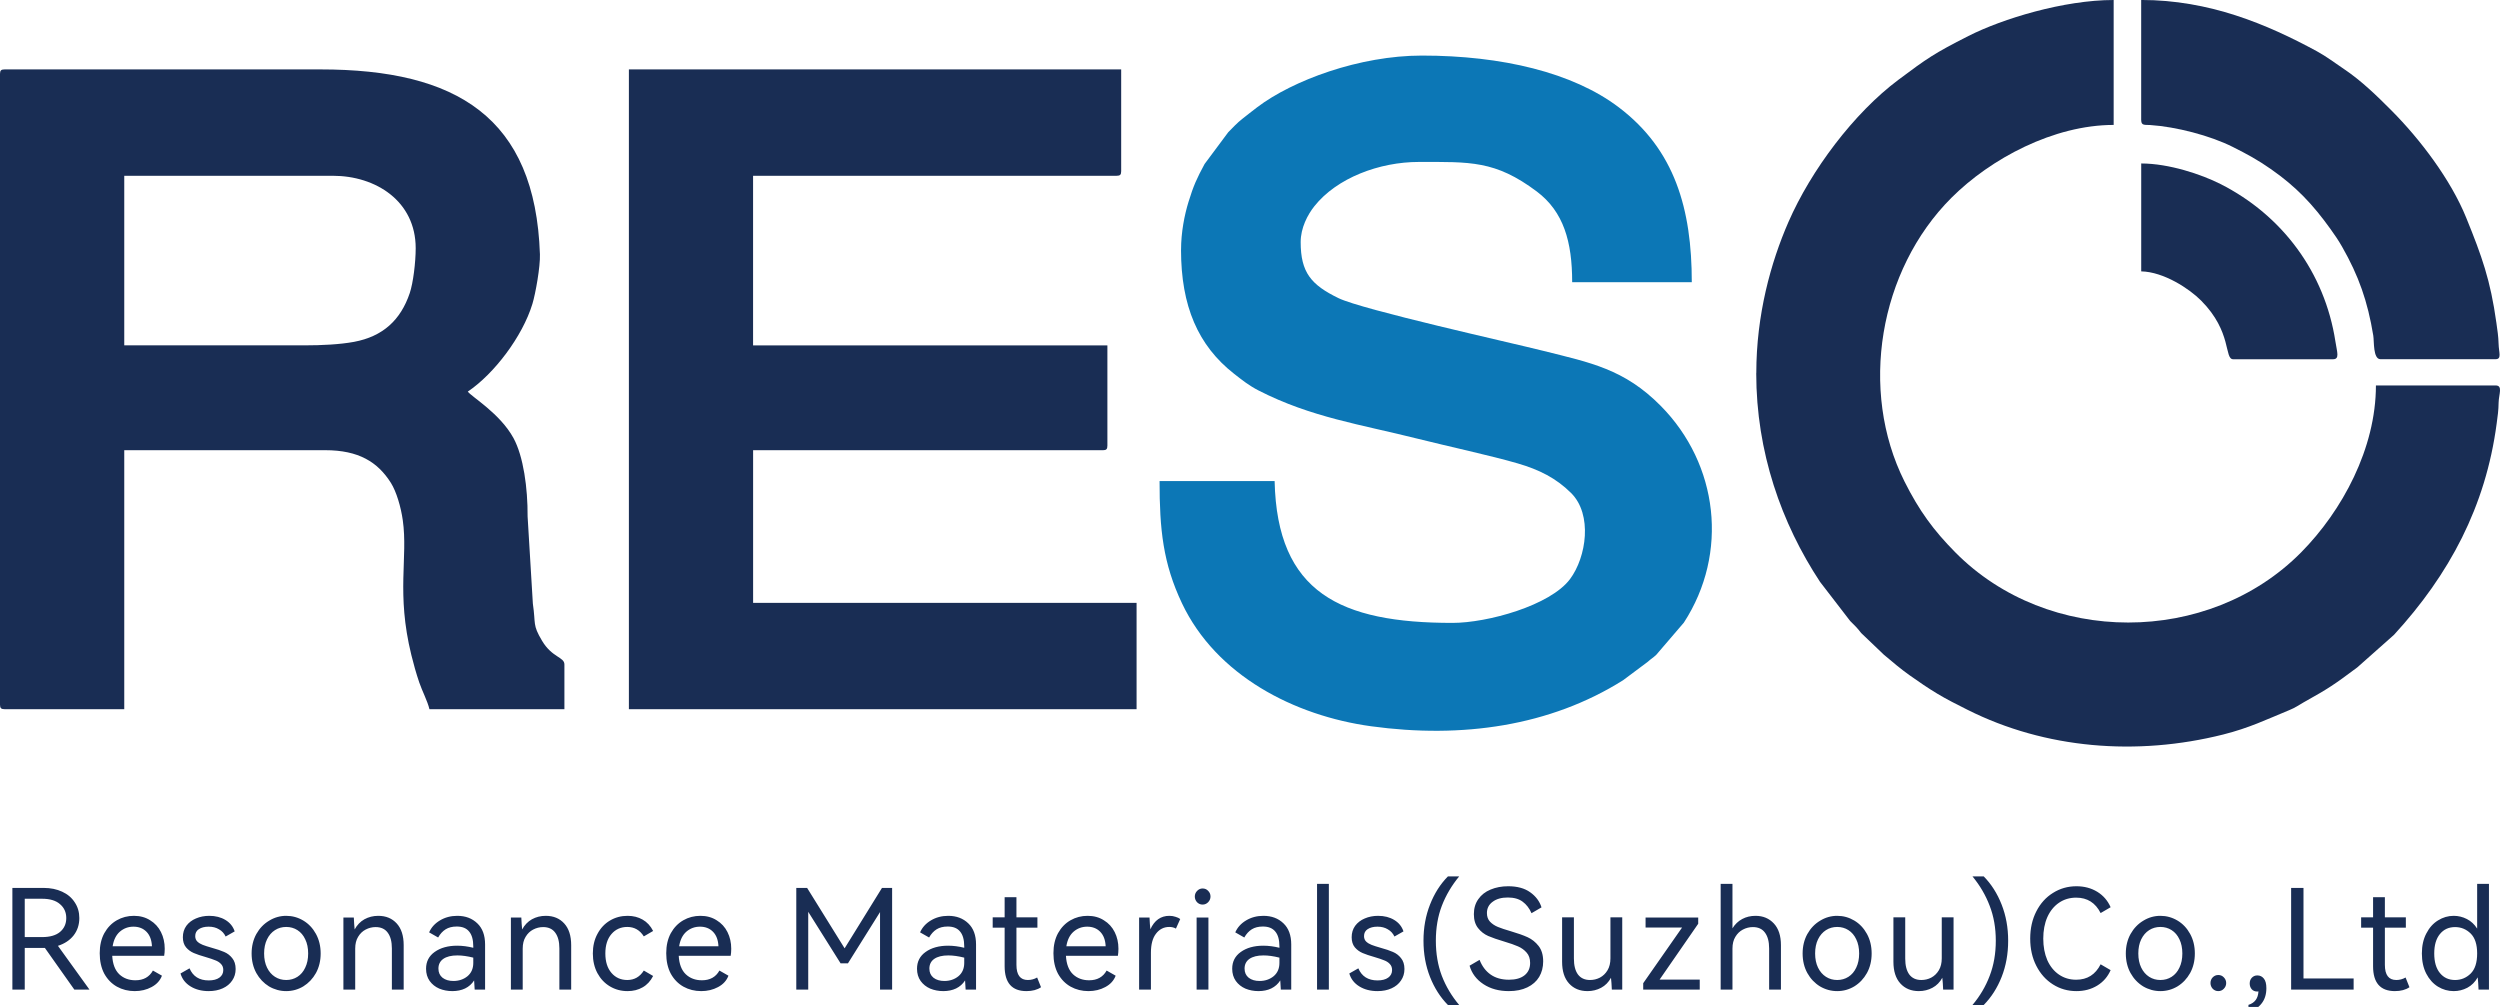 <svg width="144" height="58" viewBox="0 0 144 58" fill="none" xmlns="http://www.w3.org/2000/svg">
<g clip-path="url(#clip0_267_2377)">
<path fill-rule="evenodd" clip-rule="evenodd" d="M17.581 19.892H7.157V10.125H19.172C21.646 10.125 23.944 11.585 23.944 14.298C23.944 15.107 23.799 16.301 23.601 16.884C23.078 18.434 22.055 19.381 20.387 19.692C19.57 19.843 18.512 19.892 17.581 19.892ZM0 4.264V40.593C0.002 40.789 0.065 40.849 0.265 40.849H7.157V25.931H18.73C20.658 25.931 21.754 26.609 22.514 27.811C22.835 28.321 23.092 29.201 23.2 29.963C23.508 32.136 22.815 34.145 23.693 37.726C23.817 38.232 23.97 38.783 24.149 39.309C24.325 39.823 24.626 40.382 24.736 40.851H32.51V38.275C32.51 37.834 31.803 37.888 31.221 36.907C30.66 35.963 30.87 35.979 30.693 34.773L30.39 29.75C30.4 28.116 30.151 26.29 29.579 25.237C28.802 23.814 27.169 22.862 26.945 22.556C28.462 21.535 30.094 19.383 30.666 17.507C30.846 16.919 31.125 15.355 31.1 14.652C30.834 6.744 26.288 3.998 18.461 3.998H0.265C0.065 3.998 0.002 4.057 0 4.254V4.264Z" fill="#192D54"/>
<path fill-rule="evenodd" clip-rule="evenodd" d="M68.027 14.386C68.027 17.631 69.009 19.906 71.081 21.528C71.558 21.901 71.943 22.21 72.503 22.497C75.524 24.041 78.376 24.446 81.669 25.273C83.331 25.691 85.9 26.248 87.416 26.691C88.665 27.055 89.63 27.54 90.492 28.394C91.743 29.635 91.378 32.09 90.433 33.356C89.294 34.879 85.676 35.879 83.665 35.879C77.221 35.879 73.561 34.154 73.418 27.708H66.791C66.791 30.497 66.99 32.447 68.084 34.754C70.054 38.907 74.546 41.225 78.978 41.833C84.207 42.55 89.278 41.829 93.489 39.182L94.909 38.121C95.11 37.939 95.2 37.904 95.396 37.722L96.991 35.862C99.586 31.867 98.985 26.742 95.66 23.379C93.556 21.252 91.602 20.889 88.915 20.214C87.019 19.736 78.472 17.84 77.097 17.173C75.526 16.409 74.919 15.7 74.919 13.945C74.919 13.118 75.323 12.367 75.7 11.888C77.001 10.241 79.464 9.328 81.722 9.328C84.676 9.328 86.122 9.234 88.514 11.027C90.07 12.195 90.557 13.927 90.557 16.255H97.447C97.447 12.037 96.469 8.626 93.244 6.183C90.596 4.176 86.509 3.201 81.899 3.201C78.315 3.201 74.461 4.624 72.407 6.183C72.088 6.424 71.849 6.619 71.562 6.842C71.256 7.08 71.03 7.331 70.745 7.618L69.384 9.447C68.934 10.282 68.749 10.684 68.459 11.626C68.225 12.385 68.029 13.378 68.029 14.39L68.027 14.386Z" fill="#0C77B6"/>
<path fill-rule="evenodd" clip-rule="evenodd" d="M36.224 40.851H65.467V34.724H43.379V25.933H63.521C63.725 25.933 63.786 25.872 63.786 25.667V19.895H43.377V10.125H64.316C64.519 10.125 64.58 10.063 64.58 9.859V3.998H36.224V40.851Z" fill="#192D54"/>
<path fill-rule="evenodd" clip-rule="evenodd" d="M101.159 21.491C101.159 26.041 102.609 30.138 104.834 33.515L106.568 35.767C106.839 36.042 106.957 36.138 107.203 36.462L108.517 37.717C109.004 38.126 109.495 38.544 109.994 38.896C110.536 39.277 111.013 39.611 111.59 39.957C112.166 40.305 112.688 40.559 113.323 40.881C117.811 43.137 123.078 43.559 128.055 42.308C129.558 41.929 130.52 41.456 131.868 40.901C132.237 40.75 132.357 40.643 132.673 40.465C134.158 39.636 134.437 39.443 135.782 38.44L137.894 36.566C141.075 33.097 143.175 29.186 143.808 24.396C143.872 23.921 143.912 23.661 143.921 23.178C143.931 22.707 144.181 22.201 143.743 22.201H136.853C136.853 25.826 134.914 29.419 132.547 31.815C127.215 37.205 117.956 37.205 112.625 31.815C111.372 30.548 110.547 29.424 109.701 27.738C107.069 22.488 108.222 15.569 112.404 11.391C114.662 9.135 118.294 7.196 121.747 7.196V0C118.867 0 115.334 1.083 113.384 2.072C111.4 3.078 110.995 3.366 109.353 4.593C106.78 6.514 104.313 9.811 103.015 12.786C101.996 15.118 101.163 18.137 101.163 21.491H101.159Z" fill="#192D54"/>
<path fill-rule="evenodd" clip-rule="evenodd" d="M123.334 6.925C123.334 7.249 123.552 7.181 123.856 7.202C125.349 7.302 127.305 7.808 128.607 8.463C129.45 8.887 130.043 9.209 130.791 9.731C132.249 10.745 133.209 11.76 134.238 13.194C134.502 13.562 134.688 13.835 134.904 14.211C135.861 15.888 136.377 17.352 136.701 19.331C136.756 19.658 136.68 20.69 137.116 20.69H143.741C144.116 20.69 143.931 20.309 143.919 19.802C143.908 19.373 143.853 19.036 143.792 18.595C143.448 16.124 142.959 14.77 142.05 12.532C141.166 10.357 139.414 8.037 137.756 6.371C136.906 5.517 136.022 4.655 135.014 3.977C134.511 3.639 133.997 3.25 133.463 2.959C130.562 1.382 127.25 -0.002 123.332 -0.002V6.925H123.334Z" fill="#192D54"/>
<path fill-rule="evenodd" clip-rule="evenodd" d="M123.334 15.631C124.636 15.659 126.105 16.63 126.785 17.314C128.588 19.128 128.097 20.693 128.635 20.693H134.378C134.779 20.693 134.614 20.291 134.519 19.665C133.905 15.69 131.459 12.399 127.9 10.6C126.806 10.045 124.931 9.416 123.334 9.416V15.633V15.631Z" fill="#192D54"/>
<path d="M5.153 57H4.281L2.585 54.6H2.513H1.425V57H0.713V51.144H2.513C2.913 51.144 3.268 51.216 3.577 51.36C3.892 51.504 4.134 51.709 4.305 51.976C4.481 52.237 4.569 52.539 4.569 52.88C4.569 53.264 4.46 53.597 4.241 53.88C4.022 54.157 3.721 54.357 3.337 54.48L5.153 57ZM1.425 51.768V53.976H2.425C2.878 53.976 3.222 53.877 3.457 53.68C3.697 53.477 3.817 53.211 3.817 52.88C3.817 52.549 3.697 52.283 3.457 52.08C3.222 51.872 2.878 51.768 2.425 51.768H1.425ZM7.712 52.752C8.069 52.752 8.381 52.837 8.648 53.008C8.92 53.173 9.128 53.4 9.272 53.688C9.416 53.976 9.488 54.296 9.488 54.648C9.488 54.797 9.477 54.933 9.456 55.056H6.464C6.491 55.531 6.627 55.885 6.872 56.12C7.117 56.349 7.427 56.464 7.8 56.464C8.264 56.464 8.6 56.277 8.808 55.904L9.328 56.2C9.221 56.483 9.021 56.701 8.728 56.856C8.44 57.011 8.117 57.088 7.76 57.088C7.387 57.088 7.045 57.003 6.736 56.832C6.432 56.661 6.189 56.413 6.008 56.088C5.832 55.757 5.744 55.363 5.744 54.904C5.744 54.461 5.832 54.077 6.008 53.752C6.189 53.427 6.429 53.179 6.728 53.008C7.027 52.837 7.355 52.752 7.712 52.752ZM7.688 53.376C7.389 53.376 7.128 53.472 6.904 53.664C6.685 53.856 6.547 54.136 6.488 54.504H8.752C8.736 54.147 8.632 53.869 8.44 53.672C8.248 53.475 7.997 53.376 7.688 53.376ZM13.573 55.816C13.573 56.067 13.506 56.288 13.373 56.48C13.245 56.672 13.063 56.821 12.829 56.928C12.594 57.035 12.325 57.088 12.021 57.088C11.616 57.088 11.266 56.997 10.973 56.816C10.68 56.635 10.488 56.387 10.397 56.072L10.917 55.776C11.114 56.24 11.482 56.472 12.021 56.472C12.282 56.472 12.488 56.419 12.637 56.312C12.786 56.205 12.861 56.059 12.861 55.872C12.861 55.728 12.816 55.611 12.725 55.52C12.639 55.429 12.53 55.36 12.397 55.312C12.269 55.259 12.088 55.197 11.853 55.128C11.57 55.048 11.341 54.971 11.165 54.896C10.989 54.821 10.839 54.712 10.717 54.568C10.594 54.419 10.533 54.224 10.533 53.984C10.533 53.733 10.6 53.515 10.733 53.328C10.871 53.141 11.056 53 11.285 52.904C11.52 52.803 11.775 52.752 12.053 52.752C12.415 52.752 12.727 52.832 12.989 52.992C13.25 53.152 13.426 53.371 13.517 53.648L12.997 53.944C12.912 53.763 12.784 53.624 12.613 53.528C12.447 53.427 12.25 53.376 12.021 53.376C11.786 53.376 11.597 53.424 11.453 53.52C11.314 53.611 11.245 53.744 11.245 53.92C11.245 54.048 11.285 54.152 11.365 54.232C11.45 54.312 11.554 54.376 11.677 54.424C11.8 54.472 11.973 54.528 12.197 54.592C12.49 54.672 12.727 54.752 12.909 54.832C13.09 54.907 13.245 55.024 13.373 55.184C13.506 55.344 13.573 55.555 13.573 55.816ZM14.493 54.92C14.493 54.504 14.584 54.131 14.765 53.8C14.952 53.469 15.197 53.213 15.502 53.032C15.806 52.845 16.134 52.752 16.485 52.752C16.837 52.752 17.166 52.843 17.47 53.024C17.773 53.205 18.016 53.461 18.198 53.792C18.379 54.123 18.47 54.499 18.47 54.92C18.47 55.341 18.379 55.717 18.198 56.048C18.016 56.373 17.773 56.629 17.47 56.816C17.166 56.997 16.837 57.088 16.485 57.088C16.134 57.088 15.803 56.997 15.493 56.816C15.19 56.629 14.947 56.373 14.765 56.048C14.584 55.717 14.493 55.341 14.493 54.92ZM15.213 54.92C15.213 55.235 15.27 55.507 15.382 55.736C15.493 55.965 15.646 56.141 15.838 56.264C16.029 56.387 16.245 56.448 16.485 56.448C16.726 56.448 16.942 56.387 17.134 56.264C17.326 56.141 17.475 55.965 17.581 55.736C17.694 55.507 17.75 55.235 17.75 54.92C17.75 54.605 17.694 54.333 17.581 54.104C17.475 53.875 17.326 53.699 17.134 53.576C16.942 53.453 16.726 53.392 16.485 53.392C16.245 53.392 16.029 53.453 15.838 53.576C15.646 53.699 15.493 53.875 15.382 54.104C15.27 54.333 15.213 54.605 15.213 54.92ZM21.788 52.752C22.231 52.752 22.585 52.899 22.852 53.192C23.119 53.485 23.252 53.901 23.252 54.44V57H22.572V54.632C22.572 54.237 22.492 53.933 22.332 53.72C22.177 53.507 21.945 53.4 21.636 53.4C21.433 53.4 21.241 53.448 21.06 53.544C20.884 53.635 20.74 53.773 20.628 53.96C20.516 54.141 20.46 54.368 20.46 54.64V57H19.78V52.848H20.38C20.391 53.115 20.407 53.344 20.428 53.536C20.567 53.28 20.753 53.085 20.988 52.952C21.228 52.819 21.495 52.752 21.788 52.752ZM26.341 52.752C26.81 52.752 27.194 52.896 27.493 53.184C27.791 53.467 27.941 53.872 27.941 54.4V57H27.341C27.325 56.728 27.314 56.552 27.309 56.472C27.181 56.675 27.007 56.829 26.789 56.936C26.575 57.037 26.33 57.088 26.053 57.088C25.786 57.088 25.535 57.04 25.301 56.944C25.071 56.843 24.887 56.696 24.749 56.504C24.61 56.307 24.541 56.072 24.541 55.8C24.541 55.389 24.706 55.067 25.037 54.832C25.373 54.592 25.805 54.472 26.333 54.472C26.631 54.472 26.941 54.512 27.261 54.592V54.52C27.261 54.131 27.181 53.843 27.021 53.656C26.866 53.464 26.629 53.368 26.309 53.368C26.053 53.368 25.839 53.421 25.669 53.528C25.498 53.635 25.354 53.792 25.237 54L24.717 53.704C24.845 53.416 25.053 53.187 25.341 53.016C25.634 52.84 25.967 52.752 26.341 52.752ZM27.261 55.16C26.925 55.075 26.618 55.032 26.341 55.032C25.994 55.032 25.725 55.099 25.533 55.232C25.346 55.365 25.253 55.552 25.253 55.792C25.253 56.016 25.333 56.192 25.493 56.32C25.653 56.443 25.861 56.504 26.117 56.504C26.431 56.504 26.701 56.413 26.925 56.232C27.149 56.045 27.261 55.789 27.261 55.464V55.16ZM31.436 52.752C31.878 52.752 32.233 52.899 32.5 53.192C32.767 53.485 32.9 53.901 32.9 54.44V57H32.22V54.632C32.22 54.237 32.14 53.933 31.98 53.72C31.825 53.507 31.593 53.4 31.284 53.4C31.081 53.4 30.889 53.448 30.708 53.544C30.532 53.635 30.388 53.773 30.276 53.96C30.164 54.141 30.108 54.368 30.108 54.64V57H29.428V52.848H30.028C30.038 53.115 30.055 53.344 30.076 53.536C30.215 53.28 30.401 53.085 30.636 52.952C30.876 52.819 31.142 52.752 31.436 52.752ZM36.133 56.448C36.538 56.448 36.855 56.267 37.084 55.904L37.62 56.216C37.471 56.509 37.269 56.728 37.013 56.872C36.762 57.016 36.474 57.088 36.148 57.088C35.775 57.088 35.437 56.997 35.133 56.816C34.828 56.635 34.589 56.381 34.413 56.056C34.236 55.725 34.148 55.347 34.148 54.92C34.148 54.493 34.236 54.117 34.413 53.792C34.589 53.461 34.828 53.205 35.133 53.024C35.437 52.843 35.775 52.752 36.148 52.752C36.474 52.752 36.762 52.824 37.013 52.968C37.269 53.112 37.471 53.331 37.62 53.624L37.084 53.936C36.855 53.573 36.538 53.392 36.133 53.392C35.759 53.392 35.455 53.528 35.221 53.8C34.986 54.072 34.868 54.445 34.868 54.92C34.868 55.395 34.986 55.768 35.221 56.04C35.455 56.312 35.759 56.448 36.133 56.448ZM40.343 52.752C40.7 52.752 41.012 52.837 41.279 53.008C41.551 53.173 41.759 53.4 41.903 53.688C42.047 53.976 42.119 54.296 42.119 54.648C42.119 54.797 42.108 54.933 42.087 55.056H39.095C39.121 55.531 39.257 55.885 39.503 56.12C39.748 56.349 40.057 56.464 40.431 56.464C40.895 56.464 41.231 56.277 41.439 55.904L41.959 56.2C41.852 56.483 41.652 56.701 41.359 56.856C41.071 57.011 40.748 57.088 40.391 57.088C40.017 57.088 39.676 57.003 39.367 56.832C39.063 56.661 38.82 56.413 38.639 56.088C38.463 55.757 38.375 55.363 38.375 54.904C38.375 54.461 38.463 54.077 38.639 53.752C38.82 53.427 39.06 53.179 39.359 53.008C39.657 52.837 39.985 52.752 40.343 52.752ZM40.319 53.376C40.02 53.376 39.759 53.472 39.535 53.664C39.316 53.856 39.177 54.136 39.119 54.504H41.383C41.367 54.147 41.263 53.869 41.071 53.672C40.879 53.475 40.628 53.376 40.319 53.376ZM50.802 51.144H51.386V57H50.69V52.536L48.842 55.488H48.418L46.554 52.52V57H45.866V51.144H46.49L48.65 54.624L50.802 51.144ZM54.62 52.752C55.089 52.752 55.473 52.896 55.772 53.184C56.071 53.467 56.22 53.872 56.22 54.4V57H55.62C55.604 56.728 55.593 56.552 55.588 56.472C55.46 56.675 55.287 56.829 55.068 56.936C54.855 57.037 54.609 57.088 54.332 57.088C54.065 57.088 53.815 57.04 53.58 56.944C53.351 56.843 53.167 56.696 53.028 56.504C52.889 56.307 52.82 56.072 52.82 55.8C52.82 55.389 52.985 55.067 53.316 54.832C53.652 54.592 54.084 54.472 54.612 54.472C54.911 54.472 55.22 54.512 55.54 54.592V54.52C55.54 54.131 55.46 53.843 55.3 53.656C55.145 53.464 54.908 53.368 54.588 53.368C54.332 53.368 54.119 53.421 53.948 53.528C53.777 53.635 53.633 53.792 53.516 54L52.996 53.704C53.124 53.416 53.332 53.187 53.62 53.016C53.913 52.84 54.247 52.752 54.62 52.752ZM55.54 55.16C55.204 55.075 54.897 55.032 54.62 55.032C54.273 55.032 54.004 55.099 53.812 55.232C53.625 55.365 53.532 55.552 53.532 55.792C53.532 56.016 53.612 56.192 53.772 56.32C53.932 56.443 54.14 56.504 54.396 56.504C54.711 56.504 54.98 56.413 55.204 56.232C55.428 56.045 55.54 55.789 55.54 55.464V55.16ZM59.963 56.864C59.745 57.013 59.465 57.088 59.123 57.088C58.286 57.088 57.867 56.611 57.867 55.656V53.432H57.179V52.84H57.867V51.68H58.547V52.84H59.755V53.432H58.547V55.576C58.547 56.157 58.766 56.448 59.203 56.448C59.395 56.448 59.574 56.4 59.739 56.304L59.963 56.864ZM62.646 52.752C63.003 52.752 63.315 52.837 63.582 53.008C63.854 53.173 64.062 53.4 64.206 53.688C64.35 53.976 64.422 54.296 64.422 54.648C64.422 54.797 64.411 54.933 64.39 55.056H61.398C61.425 55.531 61.56 55.885 61.806 56.12C62.051 56.349 62.361 56.464 62.734 56.464C63.198 56.464 63.534 56.277 63.742 55.904L64.262 56.2C64.155 56.483 63.955 56.701 63.662 56.856C63.374 57.011 63.051 57.088 62.694 57.088C62.321 57.088 61.979 57.003 61.67 56.832C61.366 56.661 61.123 56.413 60.942 56.088C60.766 55.757 60.678 55.363 60.678 54.904C60.678 54.461 60.766 54.077 60.942 53.752C61.123 53.427 61.363 53.179 61.662 53.008C61.961 52.837 62.288 52.752 62.646 52.752ZM62.622 53.376C62.323 53.376 62.062 53.472 61.838 53.664C61.619 53.856 61.48 54.136 61.422 54.504H63.686C63.67 54.147 63.566 53.869 63.374 53.672C63.182 53.475 62.931 53.376 62.622 53.376ZM67.357 52.752C67.485 52.752 67.602 52.771 67.709 52.808C67.821 52.84 67.912 52.883 67.981 52.936L67.733 53.488C67.626 53.424 67.498 53.392 67.349 53.392C67.04 53.392 66.786 53.52 66.589 53.776C66.391 54.027 66.293 54.395 66.293 54.88V57H65.613V52.848H66.213C66.224 53.115 66.24 53.341 66.261 53.528C66.496 53.011 66.861 52.752 67.357 52.752ZM69.269 52.104C69.146 52.104 69.04 52.059 68.949 51.968C68.864 51.872 68.821 51.763 68.821 51.64C68.821 51.517 68.864 51.411 68.949 51.32C69.04 51.224 69.146 51.176 69.269 51.176C69.397 51.176 69.504 51.221 69.589 51.312C69.68 51.403 69.725 51.512 69.725 51.64C69.725 51.763 69.68 51.872 69.589 51.968C69.498 52.059 69.392 52.104 69.269 52.104ZM69.605 57H68.925V52.848H69.605V57ZM72.775 52.752C73.244 52.752 73.628 52.896 73.927 53.184C74.225 53.467 74.375 53.872 74.375 54.4V57H73.775C73.759 56.728 73.748 56.552 73.743 56.472C73.615 56.675 73.441 56.829 73.223 56.936C73.009 57.037 72.764 57.088 72.487 57.088C72.22 57.088 71.969 57.04 71.735 56.944C71.505 56.843 71.321 56.696 71.183 56.504C71.044 56.307 70.975 56.072 70.975 55.8C70.975 55.389 71.14 55.067 71.471 54.832C71.807 54.592 72.239 54.472 72.767 54.472C73.065 54.472 73.375 54.512 73.695 54.592V54.52C73.695 54.131 73.615 53.843 73.455 53.656C73.3 53.464 73.063 53.368 72.743 53.368C72.487 53.368 72.273 53.421 72.103 53.528C71.932 53.635 71.788 53.792 71.671 54L71.151 53.704C71.279 53.416 71.487 53.187 71.775 53.016C72.068 52.84 72.401 52.752 72.775 52.752ZM73.695 55.16C73.359 55.075 73.052 55.032 72.775 55.032C72.428 55.032 72.159 55.099 71.967 55.232C71.78 55.365 71.687 55.552 71.687 55.792C71.687 56.016 71.767 56.192 71.927 56.32C72.087 56.443 72.295 56.504 72.551 56.504C72.865 56.504 73.135 56.413 73.359 56.232C73.583 56.045 73.695 55.789 73.695 55.464V55.16ZM76.542 57H75.862V50.912H76.542V57ZM80.896 55.816C80.896 56.067 80.829 56.288 80.696 56.48C80.568 56.672 80.387 56.821 80.152 56.928C79.917 57.035 79.648 57.088 79.344 57.088C78.939 57.088 78.589 56.997 78.296 56.816C78.003 56.635 77.811 56.387 77.72 56.072L78.24 55.776C78.437 56.24 78.805 56.472 79.344 56.472C79.605 56.472 79.811 56.419 79.96 56.312C80.109 56.205 80.184 56.059 80.184 55.872C80.184 55.728 80.139 55.611 80.048 55.52C79.963 55.429 79.853 55.36 79.72 55.312C79.592 55.259 79.411 55.197 79.176 55.128C78.893 55.048 78.664 54.971 78.488 54.896C78.312 54.821 78.163 54.712 78.04 54.568C77.917 54.419 77.856 54.224 77.856 53.984C77.856 53.733 77.923 53.515 78.056 53.328C78.195 53.141 78.379 53 78.608 52.904C78.843 52.803 79.099 52.752 79.376 52.752C79.739 52.752 80.051 52.832 80.312 52.992C80.573 53.152 80.749 53.371 80.84 53.648L80.32 53.944C80.235 53.763 80.107 53.624 79.936 53.528C79.771 53.427 79.573 53.376 79.344 53.376C79.109 53.376 78.92 53.424 78.776 53.52C78.637 53.611 78.568 53.744 78.568 53.92C78.568 54.048 78.608 54.152 78.688 54.232C78.773 54.312 78.877 54.376 79 54.424C79.123 54.472 79.296 54.528 79.52 54.592C79.813 54.672 80.051 54.752 80.232 54.832C80.413 54.907 80.568 55.024 80.696 55.184C80.829 55.344 80.896 55.555 80.896 55.816ZM81.993 54.184C81.993 53.432 82.118 52.739 82.369 52.104C82.619 51.464 82.963 50.923 83.401 50.48H84.049C83.617 51.003 83.283 51.568 83.049 52.176C82.819 52.779 82.705 53.448 82.705 54.184C82.705 54.925 82.819 55.6 83.049 56.208C83.283 56.816 83.617 57.376 84.049 57.888H83.401C82.963 57.445 82.619 56.907 82.369 56.272C82.118 55.637 81.993 54.941 81.993 54.184ZM88.887 55.376C88.887 55.712 88.809 56.011 88.655 56.272C88.5 56.528 88.273 56.728 87.975 56.872C87.676 57.016 87.321 57.088 86.911 57.088C86.34 57.088 85.852 56.955 85.447 56.688C85.041 56.421 84.775 56.067 84.647 55.624L85.223 55.288C85.367 55.656 85.58 55.939 85.863 56.136C86.145 56.333 86.497 56.432 86.919 56.432C87.303 56.432 87.601 56.347 87.815 56.176C88.028 56.005 88.135 55.768 88.135 55.464C88.135 55.219 88.068 55.021 87.935 54.872C87.801 54.717 87.636 54.597 87.439 54.512C87.247 54.427 86.98 54.333 86.639 54.232C86.26 54.12 85.953 54.013 85.719 53.912C85.489 53.811 85.295 53.659 85.135 53.456C84.975 53.253 84.895 52.987 84.895 52.656C84.895 52.32 84.98 52.032 85.151 51.792C85.321 51.547 85.556 51.363 85.855 51.24C86.159 51.112 86.497 51.048 86.871 51.048C87.393 51.048 87.815 51.163 88.135 51.392C88.46 51.621 88.679 51.912 88.791 52.264L88.215 52.6C88.092 52.317 87.921 52.096 87.703 51.936C87.489 51.776 87.204 51.696 86.847 51.696C86.484 51.696 86.193 51.779 85.975 51.944C85.756 52.104 85.647 52.32 85.647 52.592C85.647 52.795 85.705 52.96 85.823 53.088C85.945 53.216 86.097 53.317 86.279 53.392C86.46 53.467 86.708 53.549 87.023 53.64C87.423 53.757 87.745 53.872 87.991 53.984C88.236 54.096 88.447 54.264 88.623 54.488C88.799 54.712 88.887 55.008 88.887 55.376ZM92.761 52.84H93.441V57H92.841C92.83 56.728 92.814 56.501 92.793 56.32C92.654 56.576 92.465 56.768 92.225 56.896C91.985 57.024 91.723 57.088 91.441 57.088C90.998 57.088 90.643 56.941 90.377 56.648C90.11 56.355 89.977 55.939 89.977 55.4V52.84H90.657V55.216C90.657 55.611 90.734 55.915 90.889 56.128C91.049 56.341 91.281 56.448 91.585 56.448C91.787 56.448 91.977 56.403 92.153 56.312C92.334 56.216 92.481 56.075 92.593 55.888C92.705 55.701 92.761 55.472 92.761 55.2V52.84ZM97.817 52.848V53.208L95.593 56.424H97.905V57H94.649V56.632L96.889 53.424H94.785V52.848H97.817ZM101.118 52.752C101.55 52.752 101.902 52.899 102.174 53.192C102.446 53.485 102.582 53.901 102.582 54.44V57H101.902V54.632C101.902 54.237 101.822 53.933 101.662 53.72C101.507 53.507 101.275 53.4 100.966 53.4C100.763 53.4 100.571 53.448 100.39 53.544C100.214 53.635 100.07 53.773 99.958 53.96C99.846 54.141 99.79 54.368 99.79 54.64V57H99.11V50.912H99.79V53.472C99.934 53.237 100.121 53.059 100.35 52.936C100.579 52.813 100.835 52.752 101.118 52.752ZM103.831 54.92C103.831 54.504 103.921 54.131 104.103 53.8C104.289 53.469 104.535 53.213 104.839 53.032C105.143 52.845 105.471 52.752 105.823 52.752C106.175 52.752 106.503 52.843 106.807 53.024C107.111 53.205 107.353 53.461 107.535 53.792C107.716 54.123 107.807 54.499 107.807 54.92C107.807 55.341 107.716 55.717 107.535 56.048C107.353 56.373 107.111 56.629 106.807 56.816C106.503 56.997 106.175 57.088 105.823 57.088C105.471 57.088 105.14 56.997 104.831 56.816C104.527 56.629 104.284 56.373 104.103 56.048C103.921 55.717 103.831 55.341 103.831 54.92ZM104.551 54.92C104.551 55.235 104.607 55.507 104.719 55.736C104.831 55.965 104.983 56.141 105.175 56.264C105.367 56.387 105.583 56.448 105.823 56.448C106.063 56.448 106.279 56.387 106.471 56.264C106.663 56.141 106.812 55.965 106.919 55.736C107.031 55.507 107.087 55.235 107.087 54.92C107.087 54.605 107.031 54.333 106.919 54.104C106.812 53.875 106.663 53.699 106.471 53.576C106.279 53.453 106.063 53.392 105.823 53.392C105.583 53.392 105.367 53.453 105.175 53.576C104.983 53.699 104.831 53.875 104.719 54.104C104.607 54.333 104.551 54.605 104.551 54.92ZM111.845 52.84H112.525V57H111.925C111.915 56.728 111.899 56.501 111.877 56.32C111.739 56.576 111.549 56.768 111.309 56.896C111.069 57.024 110.808 57.088 110.525 57.088C110.083 57.088 109.728 56.941 109.461 56.648C109.195 56.355 109.061 55.939 109.061 55.4V52.84H109.741V55.216C109.741 55.611 109.819 55.915 109.973 56.128C110.133 56.341 110.365 56.448 110.669 56.448C110.872 56.448 111.061 56.403 111.237 56.312C111.419 56.216 111.565 56.075 111.677 55.888C111.789 55.701 111.845 55.472 111.845 55.2V52.84ZM115.67 54.184C115.67 54.941 115.544 55.637 115.294 56.272C115.043 56.907 114.699 57.445 114.262 57.888H113.614C114.046 57.376 114.376 56.816 114.606 56.208C114.84 55.6 114.958 54.925 114.958 54.184C114.958 53.448 114.84 52.779 114.606 52.176C114.376 51.568 114.046 51.003 113.614 50.48H114.262C114.699 50.923 115.043 51.464 115.294 52.104C115.544 52.739 115.67 53.432 115.67 54.184ZM119.588 56.432C120.228 56.432 120.697 56.136 120.996 55.544L121.572 55.88C121.406 56.259 121.15 56.555 120.804 56.768C120.457 56.981 120.057 57.088 119.604 57.088C119.108 57.088 118.657 56.96 118.252 56.704C117.846 56.448 117.526 56.091 117.292 55.632C117.057 55.173 116.94 54.651 116.94 54.064C116.94 53.477 117.057 52.955 117.292 52.496C117.526 52.037 117.846 51.683 118.252 51.432C118.657 51.176 119.108 51.048 119.604 51.048C120.057 51.048 120.457 51.155 120.804 51.368C121.15 51.581 121.406 51.877 121.572 52.256L120.996 52.592C120.697 52 120.228 51.704 119.588 51.704C119.214 51.704 118.884 51.803 118.596 52C118.308 52.197 118.084 52.475 117.924 52.832C117.769 53.189 117.692 53.6 117.692 54.064C117.692 54.528 117.769 54.941 117.924 55.304C118.084 55.661 118.308 55.939 118.596 56.136C118.884 56.333 119.214 56.432 119.588 56.432ZM122.447 54.92C122.447 54.504 122.537 54.131 122.719 53.8C122.905 53.469 123.151 53.213 123.455 53.032C123.759 52.845 124.087 52.752 124.439 52.752C124.791 52.752 125.119 52.843 125.423 53.024C125.727 53.205 125.969 53.461 126.151 53.792C126.332 54.123 126.423 54.499 126.423 54.92C126.423 55.341 126.332 55.717 126.151 56.048C125.969 56.373 125.727 56.629 125.423 56.816C125.119 56.997 124.791 57.088 124.439 57.088C124.087 57.088 123.756 56.997 123.447 56.816C123.143 56.629 122.9 56.373 122.719 56.048C122.537 55.717 122.447 55.341 122.447 54.92ZM123.167 54.92C123.167 55.235 123.223 55.507 123.335 55.736C123.447 55.965 123.599 56.141 123.791 56.264C123.983 56.387 124.199 56.448 124.439 56.448C124.679 56.448 124.895 56.387 125.087 56.264C125.279 56.141 125.428 55.965 125.535 55.736C125.647 55.507 125.703 55.235 125.703 54.92C125.703 54.605 125.647 54.333 125.535 54.104C125.428 53.875 125.279 53.699 125.087 53.576C124.895 53.453 124.679 53.392 124.439 53.392C124.199 53.392 123.983 53.453 123.791 53.576C123.599 53.699 123.447 53.875 123.335 54.104C123.223 54.333 123.167 54.605 123.167 54.92ZM127.772 57.088C127.649 57.088 127.542 57.043 127.452 56.952C127.366 56.856 127.324 56.747 127.324 56.624C127.324 56.496 127.366 56.387 127.452 56.296C127.542 56.205 127.649 56.16 127.772 56.16C127.9 56.16 128.006 56.205 128.092 56.296C128.182 56.387 128.228 56.496 128.228 56.624C128.228 56.752 128.182 56.861 128.092 56.952C128.006 57.043 127.9 57.088 127.772 57.088ZM130.023 56.184C130.178 56.184 130.303 56.245 130.399 56.368C130.495 56.485 130.543 56.669 130.543 56.92C130.543 57.283 130.447 57.581 130.255 57.816C130.068 58.051 129.82 58.197 129.511 58.256V57.88C129.874 57.768 130.066 57.509 130.087 57.104C130.071 57.109 130.047 57.112 130.015 57.112C129.882 57.112 129.775 57.067 129.695 56.976C129.62 56.885 129.583 56.776 129.583 56.648C129.583 56.515 129.623 56.405 129.703 56.32C129.788 56.229 129.895 56.184 130.023 56.184ZM131.969 51.144H132.681V56.36H135.569V57H131.969V51.144ZM138.785 56.864C138.566 57.013 138.286 57.088 137.945 57.088C137.108 57.088 136.689 56.611 136.689 55.656V53.432H136.001V52.84H136.689V51.68H137.369V52.84H138.577V53.432H137.369V55.576C137.369 56.157 137.588 56.448 138.025 56.448C138.217 56.448 138.396 56.4 138.561 56.304L138.785 56.864ZM142.684 50.912H143.364V57H142.764C142.753 56.723 142.737 56.488 142.716 56.296C142.566 56.563 142.366 56.763 142.116 56.896C141.87 57.024 141.609 57.088 141.332 57.088C141.012 57.088 140.71 57.003 140.428 56.832C140.15 56.661 139.926 56.413 139.756 56.088C139.585 55.757 139.5 55.368 139.5 54.92C139.5 54.477 139.585 54.093 139.756 53.768C139.926 53.437 140.15 53.187 140.428 53.016C140.71 52.84 141.012 52.752 141.332 52.752C141.598 52.752 141.852 52.813 142.092 52.936C142.332 53.059 142.529 53.243 142.684 53.488V50.912ZM141.412 56.448C141.758 56.448 142.057 56.325 142.308 56.08C142.558 55.835 142.684 55.448 142.684 54.92C142.684 54.397 142.558 54.013 142.308 53.768C142.057 53.523 141.758 53.4 141.412 53.4C141.049 53.4 140.758 53.533 140.54 53.8C140.321 54.067 140.212 54.44 140.212 54.92C140.212 55.405 140.321 55.781 140.54 56.048C140.758 56.315 141.049 56.448 141.412 56.448Z" fill="#192D54"/>
</g>
<defs>
<clipPath id="clip0_267_2377">
<rect width="144" height="58" fill="white"/>
</clipPath>
</defs>
</svg>

